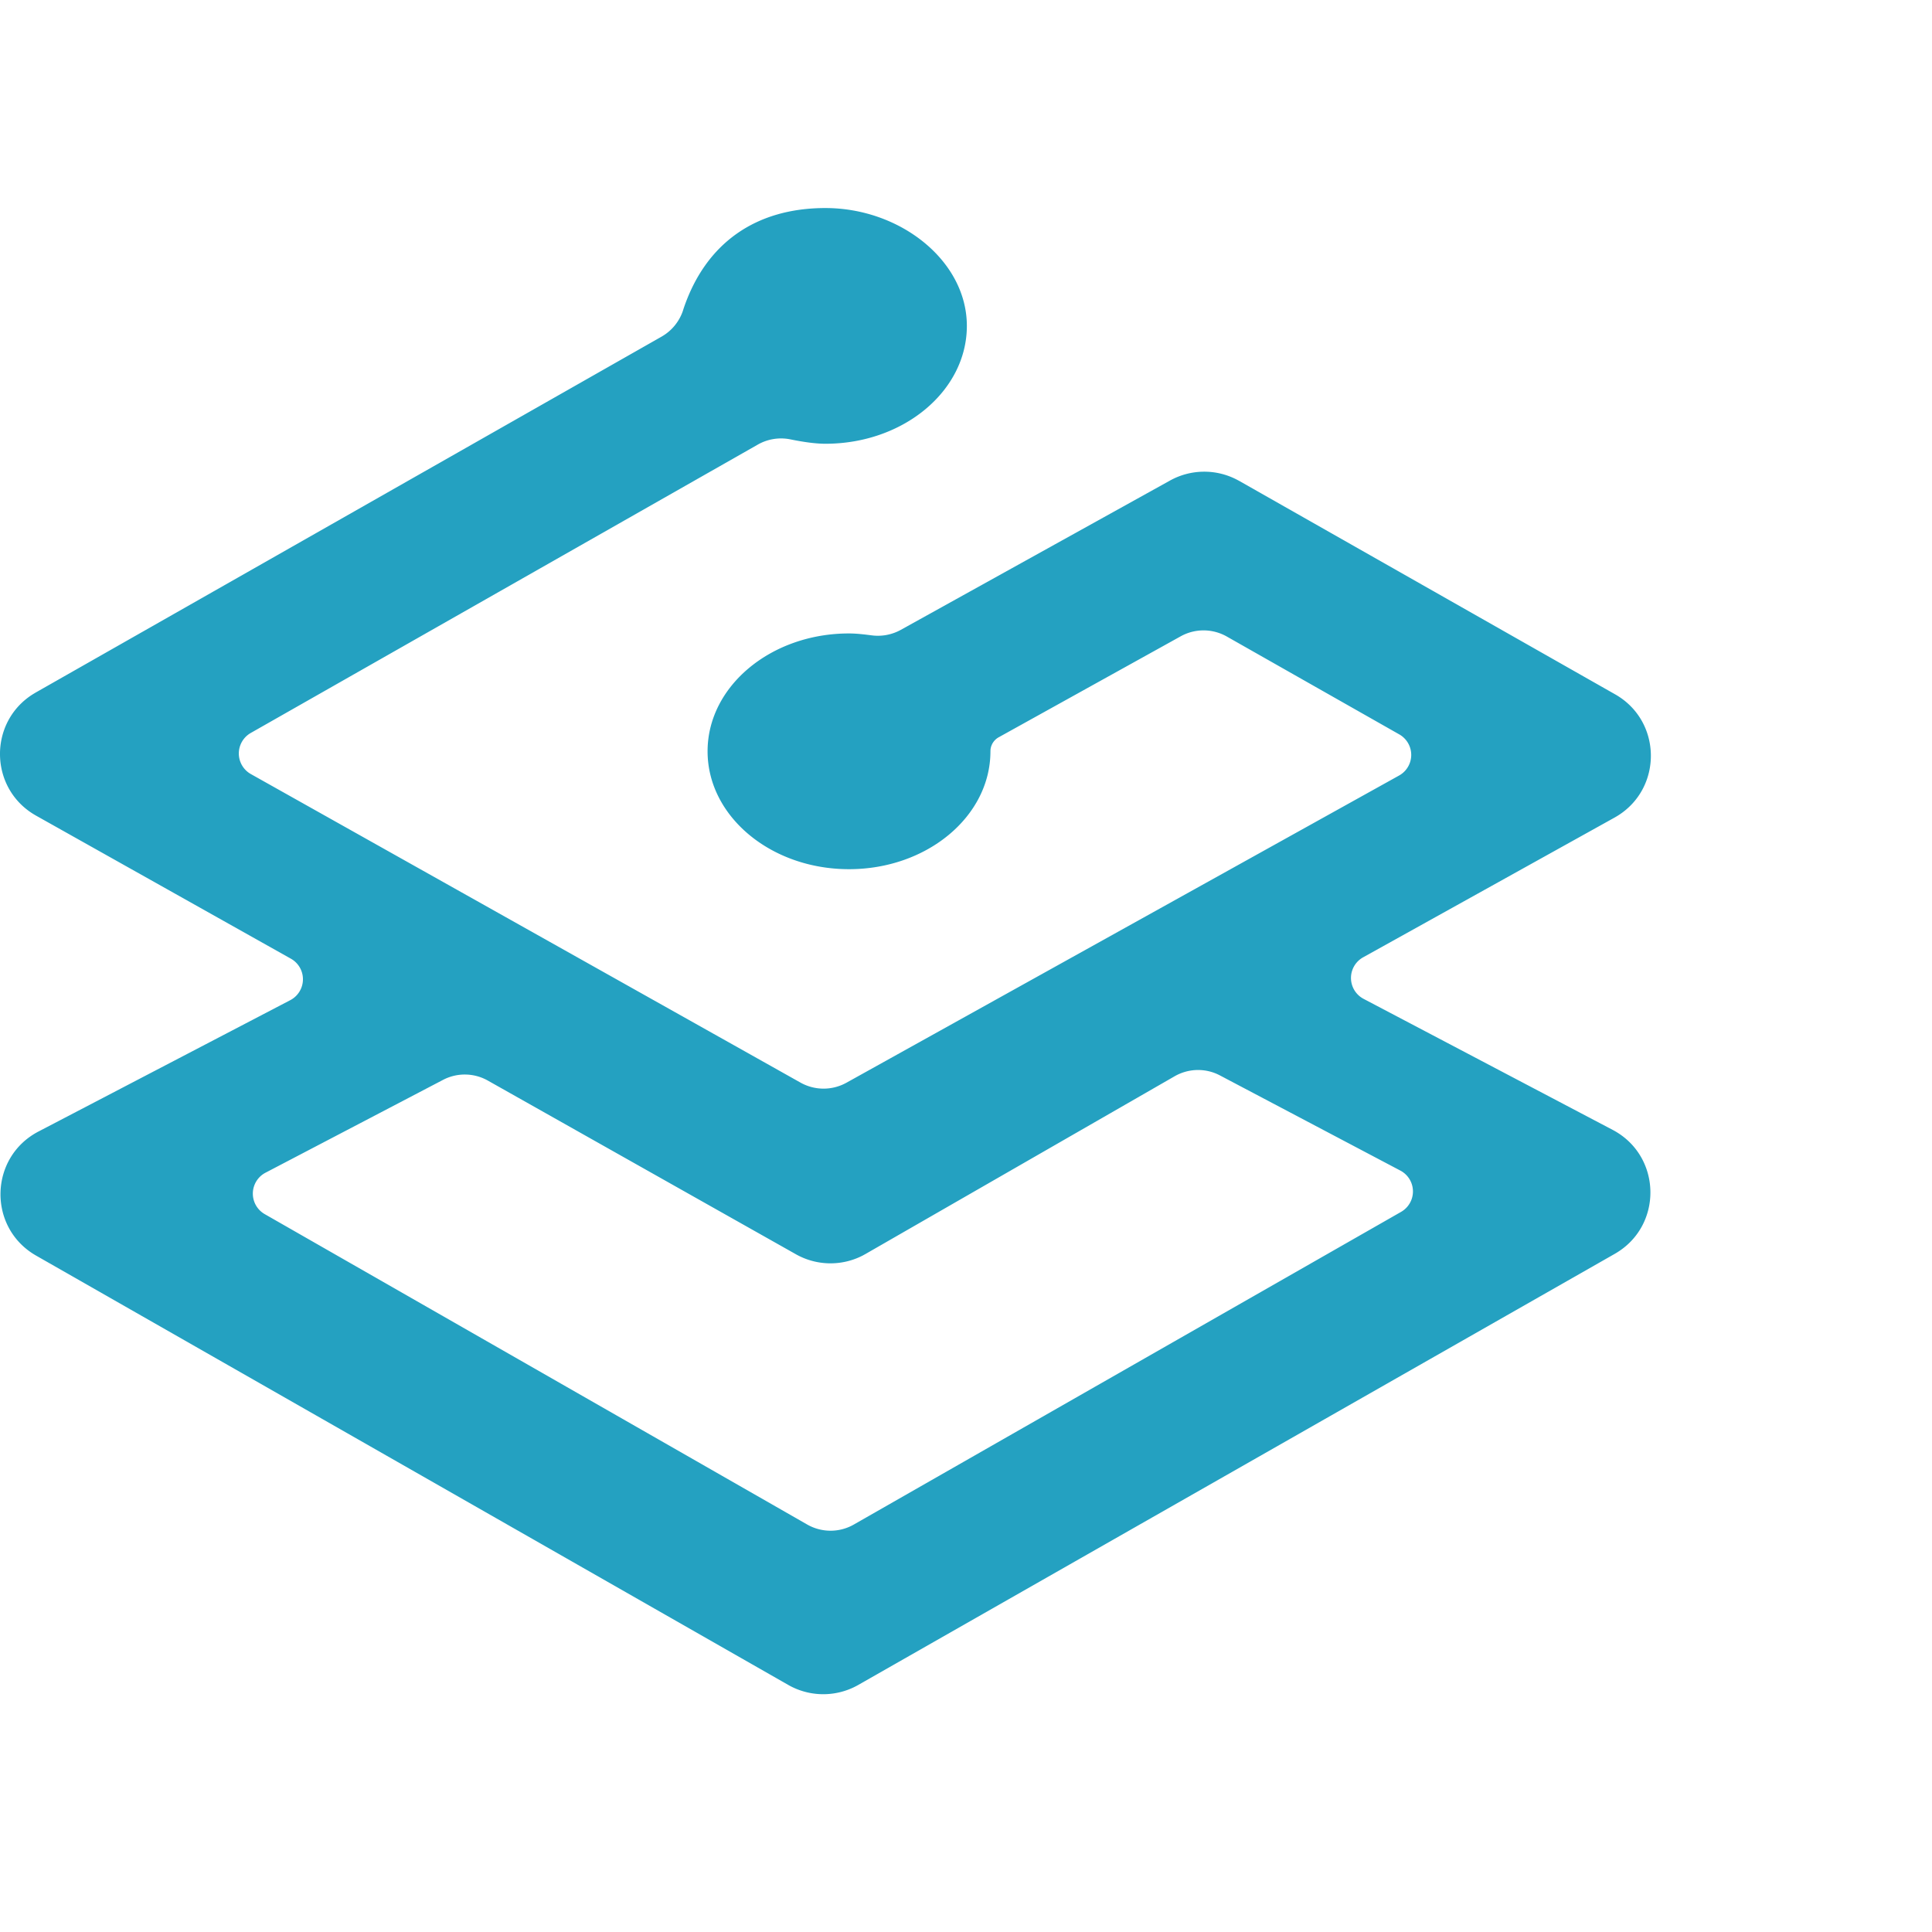 <svg xmlns="http://www.w3.org/2000/svg" viewBox="0 0 54 54"><g fill="none"><path fill="#24A1C1" d="M23.071 5.815c2.093 0 3.953 1.476 3.953 3.294s-1.771 3.294-3.953 3.294c-.25 0-.575-.04-.977-.122a1.313 1.313 0 00-.914.146l-14.172 8.06a.66.66 0 00.003 1.148l15.363 8.624c.399.224.885.225 1.285.003l15.446-8.586a.659.659 0 00.006-1.149l-4.82-2.735c-.4-.227-.888-.23-1.29-.007l-5.087 2.822a.45.45 0 00-.229.344l-.002.048c0 1.819-1.771 3.295-3.953 3.295s-3.953-1.476-3.953-3.295c0-1.818 1.771-3.294 3.953-3.294.081 0 .174.005.28.013l.166.017.185.023c.281.038.567-.016.816-.153l7.524-4.173a1.975 1.975 0 011.855-.033l.08.042 10.506 5.965c1.317.747 1.332 2.628.055 3.405l-.07.041-7.03 3.907a.66.66 0 00.015 1.159l6.96 3.661c1.383.727 1.416 2.694.06 3.467L23.99 47.094a1.978 1.978 0 01-1.959 0L1.01 35.095c-1.358-.775-1.32-2.746.066-3.469l7.037-3.671a.659.659 0 00.018-1.159l-7.122-3.998c-1.317-.74-1.346-2.613-.08-3.4l.07-.042 17.492-9.947a1.32 1.32 0 00.592-.709l.022-.07c.615-1.828 2.011-2.815 3.966-2.815zm9.76 24.267l-8.637 4.966-.08.044a1.968 1.968 0 01-1.868-.035l-8.61-4.854a1.311 1.311 0 00-1.253-.02L7.42 32.778a.66.66 0 00-.021 1.157l15.163 8.676c.404.23.899.231 1.303 0l15.294-8.738a.658.658 0 00-.019-1.155l-5.043-2.66c-.398-.21-.875-.2-1.266.024z"/></g></svg>
